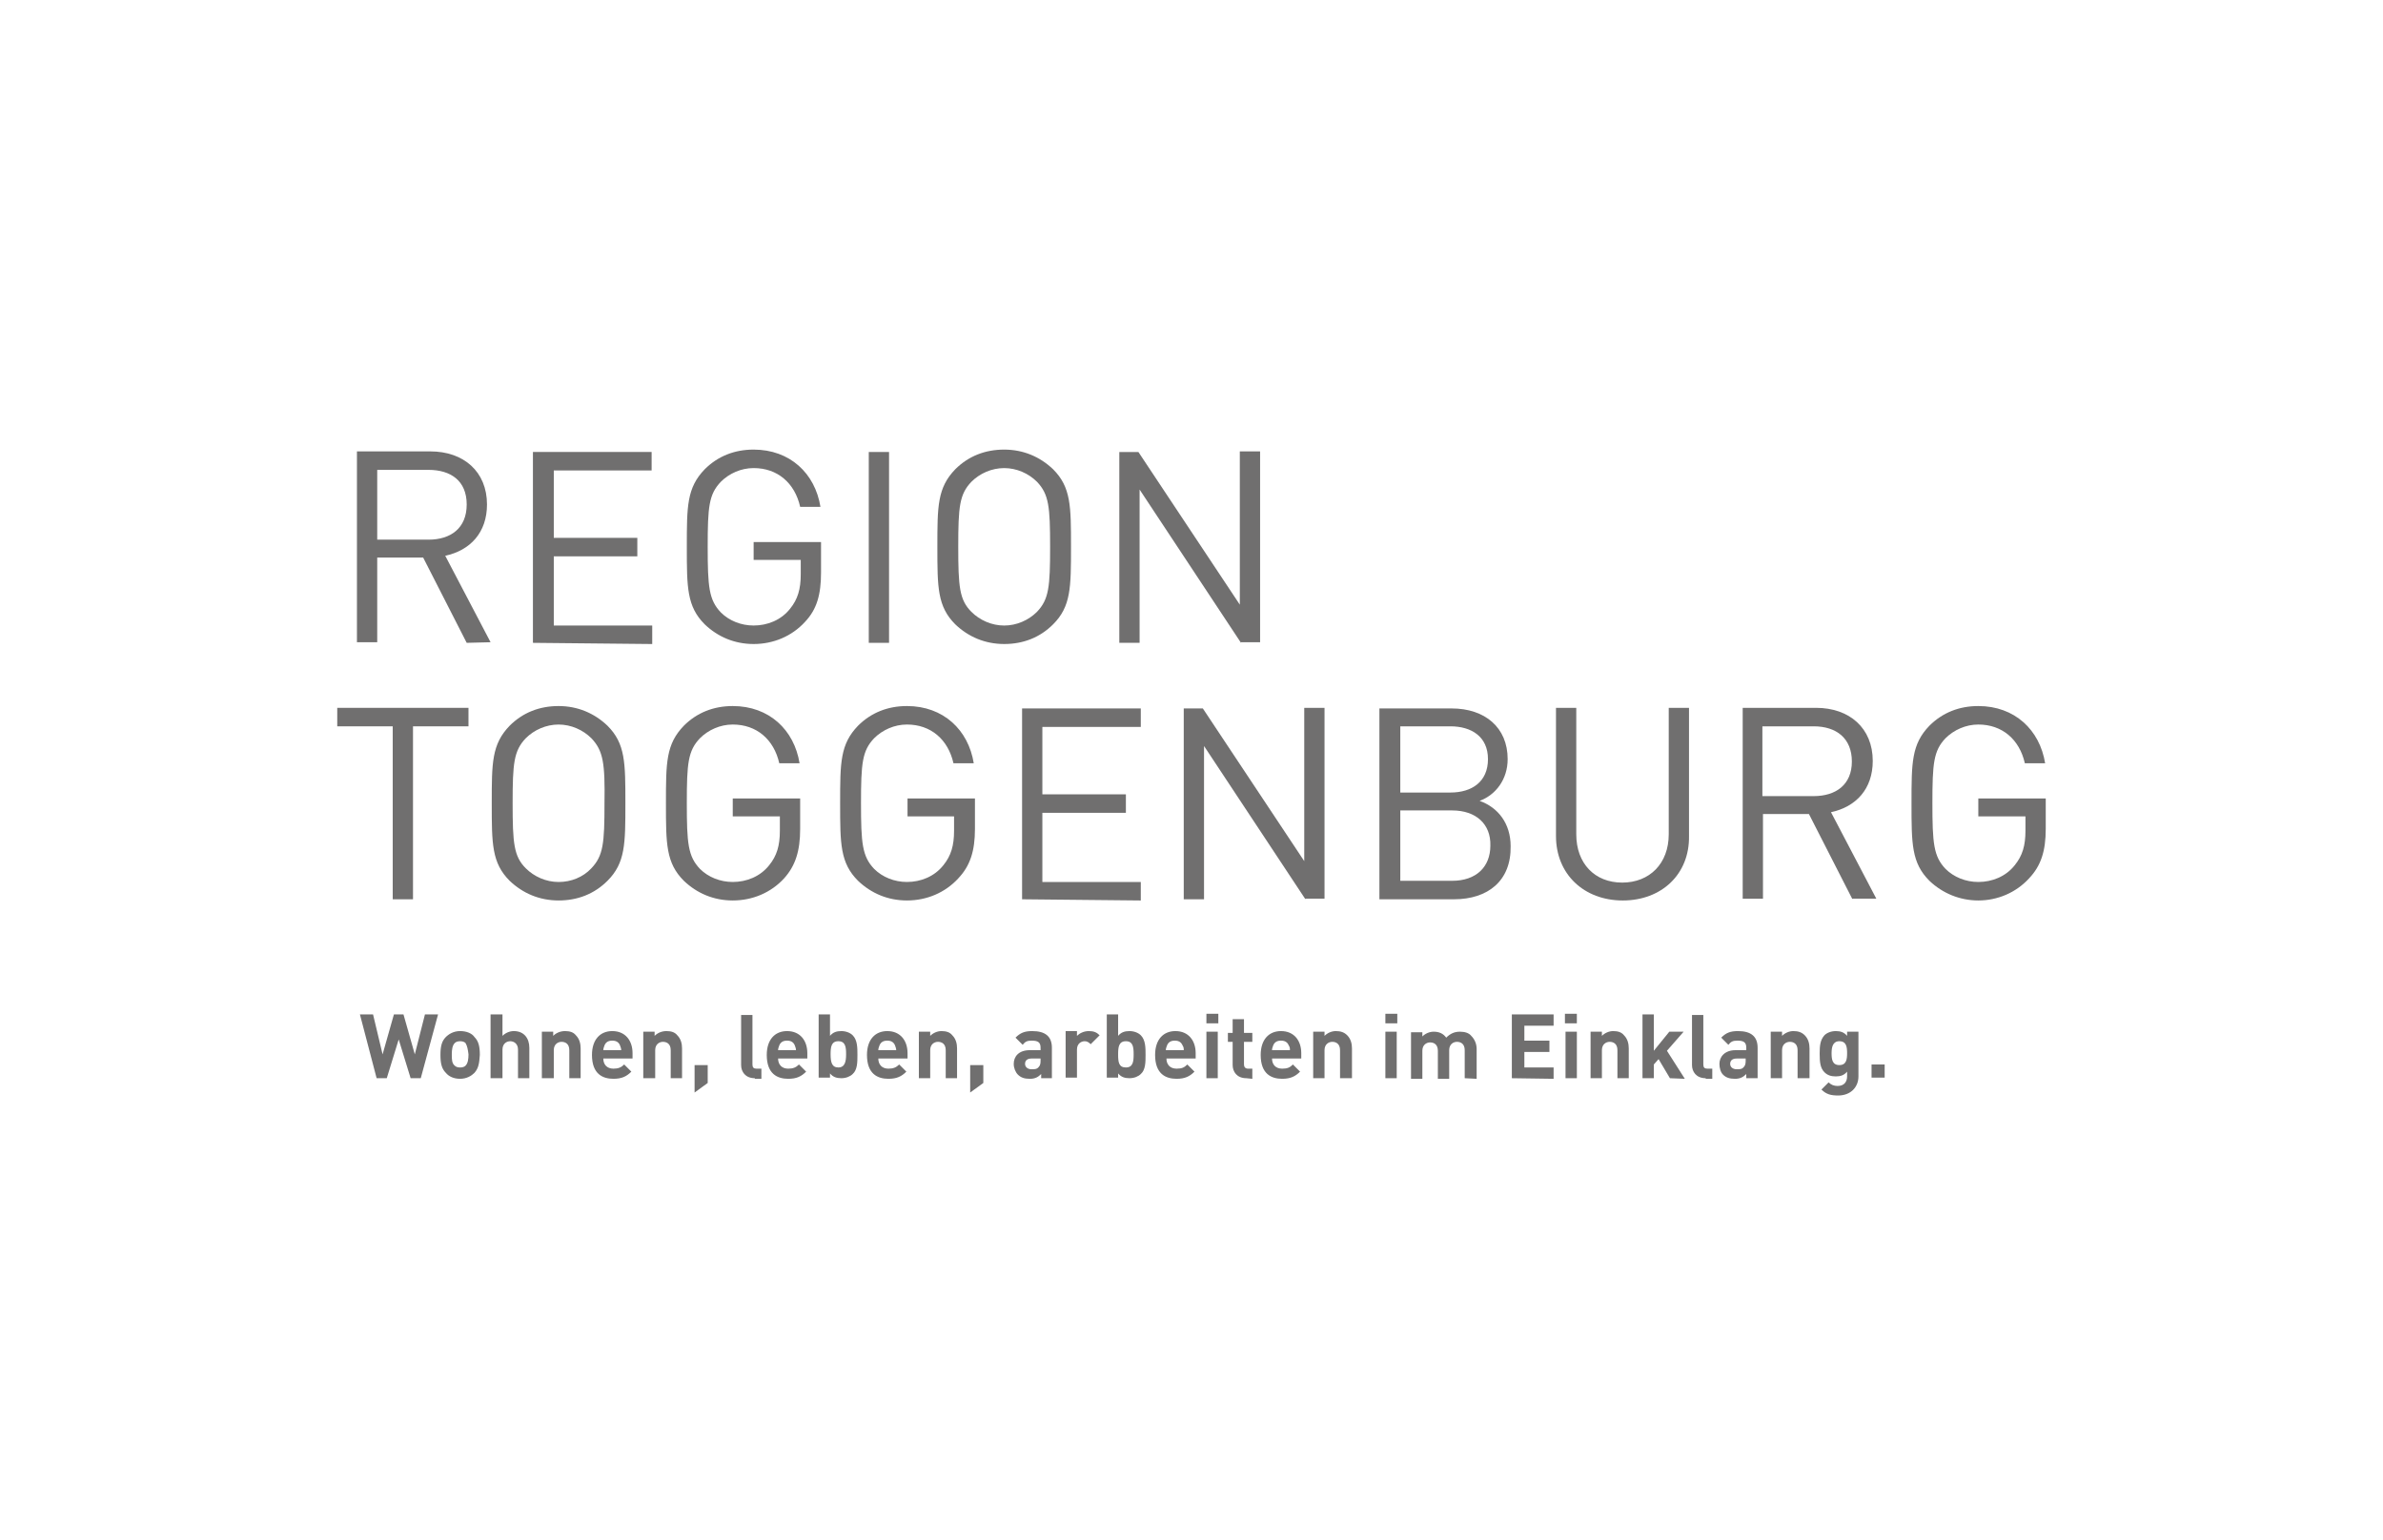 <?xml version="1.0" encoding="UTF-8"?>
<svg id="Layer_1" data-name="Layer 1" xmlns="http://www.w3.org/2000/svg" viewBox="0 0 277 179">
  <defs>
    <style>
      .cls-1 {
        fill: #706f6f;
      }
    </style>
  </defs>
  <path class="cls-1" d="M49.811,54.631h-5.963v8.114h5.963c2.567,0,4.438-1.318,4.438-4.091s-1.872-4.023-4.438-4.023M54.249,74.741l-5.061-9.915h-5.34v9.845h-2.358v-22.189h8.53c3.882,0,6.588,2.358,6.588,6.172,0,3.26-1.942,5.338-4.854,5.963l5.27,10.054-2.774.07c0-.07,0,0,0,0"/>
  <polygon class="cls-1" points="61.947 52.552 61.947 74.741 75.815 74.88 75.815 72.729 64.373 72.729 64.373 64.687 74.082 64.687 74.082 62.538 64.373 62.538 64.373 54.701 75.745 54.701 75.745 52.552 61.947 52.552"/>
  <path class="cls-1" d="M93.566,72.314c-1.526,1.665-3.675,2.565-5.963,2.565-2.219,0-4.161-.832-5.686-2.288-2.081-2.081-2.081-4.3-2.081-9.014,0-4.716,0-6.865,2.081-9.016,1.524-1.524,3.467-2.288,5.686-2.288,4.23,0,7.142,2.774,7.766,6.656h-2.358c-.625-2.774-2.635-4.507-5.409-4.507-1.456,0-2.844.625-3.814,1.595-1.388,1.456-1.526,2.912-1.526,7.559,0,4.645.139,6.172,1.526,7.628.97.97,2.358,1.524,3.814,1.524,1.595,0,3.189-.625,4.23-1.942.902-1.109,1.247-2.288,1.247-4.021v-1.665h-5.477v-2.079h7.835v3.535c0,2.567-.484,4.3-1.872,5.756"/>
  <rect class="cls-1" x="100.987" y="52.552" width="2.356" height="22.189"/>
  <path class="cls-1" d="M120.541,56.018c-.972-.97-2.358-1.595-3.814-1.595s-2.844.625-3.814,1.595c-1.388,1.456-1.526,2.912-1.526,7.559,0,4.645.139,6.17,1.526,7.558.97.97,2.358,1.595,3.814,1.595s2.842-.625,3.814-1.595c1.386-1.456,1.524-2.912,1.524-7.558,0-4.647-.139-6.103-1.524-7.559M122.413,72.591c-1.526,1.526-3.467,2.288-5.686,2.288s-4.161-.832-5.686-2.288c-2.081-2.081-2.081-4.3-2.081-9.014,0-4.716,0-6.865,2.081-9.016,1.524-1.524,3.467-2.288,5.686-2.288s4.16.832,5.686,2.288c2.081,2.081,2.081,4.3,2.081,9.016,0,4.714,0,6.933-2.081,9.014"/>
  <polygon class="cls-1" points="144.116 52.482 144.116 70.303 132.328 52.553 130.109 52.553 130.109 74.742 132.467 74.742 132.467 56.919 144.254 74.742 144.254 74.671 146.474 74.671 146.474 52.482 144.116 52.482"/>
  <polygon class="cls-1" points="39.202 82.3 39.202 84.449 45.651 84.449 45.651 104.559 48.007 104.559 48.007 84.449 54.456 84.449 54.456 82.3 39.202 82.3"/>
  <g>
    <path class="cls-1" d="M68.742,85.835c-.972-.97-2.358-1.595-3.814-1.595s-2.844.625-3.814,1.595c-1.388,1.456-1.526,2.912-1.526,7.559,0,4.645.139,6.17,1.526,7.558.97.97,2.358,1.595,3.814,1.595s2.842-.554,3.814-1.595c1.386-1.456,1.524-2.912,1.524-7.558.07-4.647-.139-6.103-1.524-7.559M70.614,102.408c-1.526,1.526-3.467,2.288-5.686,2.288s-4.161-.832-5.686-2.288c-2.081-2.081-2.081-4.3-2.081-9.014,0-4.716,0-6.865,2.081-9.016,1.524-1.524,3.467-2.288,5.686-2.288s4.16.832,5.686,2.288c2.081,2.081,2.081,4.3,2.081,9.016,0,4.714,0,6.933-2.081,9.014"/>
    <path class="cls-1" d="M91.139,102.131c-1.526,1.665-3.675,2.565-5.963,2.565-2.219,0-4.161-.832-5.686-2.288-2.081-2.081-2.081-4.3-2.081-9.014,0-4.716,0-6.865,2.081-9.016,1.524-1.524,3.467-2.288,5.686-2.288,4.23,0,7.142,2.774,7.766,6.656h-2.358c-.625-2.774-2.635-4.507-5.409-4.507-1.456,0-2.844.625-3.814,1.595-1.388,1.456-1.526,2.912-1.526,7.559,0,4.645.139,6.172,1.526,7.628.97.97,2.358,1.524,3.814,1.524,1.595,0,3.189-.625,4.23-1.942.902-1.109,1.247-2.288,1.247-4.021v-1.665h-5.477v-2.079h7.835v3.535c0,2.567-.554,4.3-1.872,5.756"/>
    <path class="cls-1" d="M111.387,102.131c-1.526,1.665-3.675,2.565-5.963,2.565-2.219,0-4.161-.832-5.686-2.288-2.081-2.081-2.081-4.3-2.081-9.014,0-4.716,0-6.865,2.081-9.016,1.524-1.524,3.467-2.288,5.686-2.288,4.23,0,7.142,2.774,7.766,6.656h-2.358c-.625-2.774-2.635-4.507-5.409-4.507-1.456,0-2.844.625-3.814,1.595-1.388,1.456-1.526,2.912-1.526,7.559,0,4.645.139,6.172,1.526,7.628.97.97,2.358,1.524,3.814,1.524,1.595,0,3.189-.625,4.23-1.942.902-1.109,1.247-2.288,1.247-4.021v-1.665h-5.409v-2.079h7.837v3.535c0,2.567-.554,4.3-1.942,5.756"/>
  </g>
  <polygon class="cls-1" points="118.807 104.558 118.807 82.369 132.606 82.369 132.606 84.518 121.165 84.518 121.165 92.353 130.873 92.353 130.873 94.504 121.165 94.504 121.165 102.548 132.606 102.548 132.606 104.697 118.807 104.558"/>
  <polygon class="cls-1" points="151.744 104.558 139.957 86.737 139.957 104.558 137.599 104.558 137.599 82.369 139.818 82.369 151.605 100.12 151.605 82.299 153.963 82.299 153.963 104.488 151.744 104.488 151.744 104.558"/>
  <g>
    <path class="cls-1" d="M168.801,94.227h-6.031v8.182h6.031c2.774,0,4.438-1.595,4.438-4.091.07-2.496-1.665-4.091-4.438-4.091M168.594,84.448h-5.824v7.698h5.824c2.496,0,4.368-1.249,4.368-3.884s-1.942-3.814-4.368-3.814M169.01,104.558h-8.668v-22.189h8.391c3.882,0,6.517,2.219,6.517,5.893,0,2.358-1.386,4.161-3.258,4.854,2.149.763,3.605,2.635,3.605,5.27.068,4.023-2.635,6.172-6.588,6.172"/>
    <path class="cls-1" d="M188.634,104.697c-4.507,0-7.766-3.051-7.766-7.489v-14.908h2.358v14.701c0,3.396,2.149,5.616,5.338,5.616,3.191,0,5.41-2.219,5.41-5.616v-14.701h2.356v14.908c.07,4.438-3.189,7.489-7.696,7.489"/>
    <path class="cls-1" d="M210.824,84.448h-5.963v8.114h5.963c2.565,0,4.437-1.317,4.437-4.023,0-2.703-1.802-4.091-4.437-4.091M215.33,104.558l-5.061-9.915h-5.34v9.845h-2.358v-22.189h8.53c3.882,0,6.588,2.358,6.588,6.172,0,3.26-1.942,5.338-4.854,5.963l5.27,10.054h-2.774v.07Z"/>
    <path class="cls-1" d="M235.856,102.131c-1.526,1.665-3.675,2.565-5.895,2.565-2.149,0-4.16-.832-5.686-2.288-2.081-2.081-2.081-4.3-2.081-9.014,0-4.716,0-6.865,2.081-9.016,1.526-1.524,3.467-2.288,5.686-2.288,4.23,0,7.142,2.774,7.766,6.656h-2.358c-.623-2.774-2.635-4.507-5.409-4.507-1.456,0-2.842.625-3.814,1.595-1.386,1.456-1.524,2.912-1.524,7.559,0,4.645.139,6.172,1.524,7.628.972.97,2.358,1.524,3.814,1.524,1.595,0,3.189-.625,4.23-1.942.902-1.109,1.249-2.288,1.249-4.021v-1.665h-5.479v-2.079h7.837v3.535c0,2.567-.554,4.3-1.942,5.756"/>
  </g>
  <polygon class="cls-1" points="48.91 125.361 47.731 125.361 46.345 120.854 44.958 125.361 43.779 125.361 41.837 117.942 43.363 117.942 44.472 122.587 45.789 117.942 46.9 117.942 48.217 122.587 49.396 117.942 50.921 117.942 48.91 125.361"/>
  <g>
    <path class="cls-1" d="M54.111,121.27c-.139-.139-.347-.209-.625-.209s-.484.07-.623.209c-.277.277-.347.761-.347,1.318,0,.554,0,1.04.347,1.318.139.139.346.207.623.207s.486-.068.625-.207c.277-.277.347-.763.347-1.318-.07-.556-.139-.972-.347-1.318M55.151,124.736c-.347.347-.902.693-1.665.693-.761,0-1.318-.277-1.663-.693-.486-.486-.625-1.109-.625-2.081,0-.97.139-1.595.625-2.081.346-.346.902-.693,1.663-.693.763,0,1.388.277,1.665.693.486.486.625,1.111.625,2.081-.07.972-.139,1.526-.625,2.081"/>
    <path class="cls-1" d="M60.213,125.361v-3.328c0-.695-.486-.972-.902-.972s-.902.277-.902.972v3.328h-1.386v-7.419h1.386v2.496c.347-.347.833-.556,1.318-.556,1.179,0,1.803.833,1.803,1.942v3.537h-1.318c0-.07,0,0,0,0"/>
    <path class="cls-1" d="M66.176,125.361v-3.26c0-.761-.486-.97-.902-.97s-.902.277-.902.97v3.26h-1.386v-5.409h1.318v.486c.346-.347.832-.556,1.386-.556.556,0,.972.139,1.249.486.416.416.554.97.554,1.526v3.467h-1.318Z"/>
    <path class="cls-1" d="M72.071,121.546c-.139-.346-.416-.554-.902-.554s-.763.209-.902.554c-.068.209-.139.347-.139.556h2.081c0-.209-.07-.347-.139-.556M70.129,123.072c0,.693.416,1.179,1.179,1.179.554,0,.902-.139,1.247-.486l.833.833c-.554.554-1.111.832-2.081.832-1.249,0-2.496-.554-2.496-2.774,0-1.803.97-2.774,2.358-2.774,1.524,0,2.358,1.109,2.358,2.565v.625h-3.398Z"/>
    <path class="cls-1" d="M77.964,125.361v-3.26c0-.761-.486-.97-.902-.97s-.902.277-.902.97v3.26h-1.386v-5.409h1.318v.486c.346-.347.832-.556,1.386-.556.556,0,.972.139,1.249.486.416.416.554.97.554,1.526v3.467h-1.317Z"/>
  </g>
  <polygon class="cls-1" points="80.738 123.835 80.738 127.025 82.264 125.916 82.264 123.835 80.738 123.835"/>
  <g>
    <path class="cls-1" d="M87.742,125.361c-1.109,0-1.595-.763-1.595-1.526v-5.824h1.318v5.756c0,.347.139.486.486.486h.554v1.179h-.763v-.07Z"/>
    <path class="cls-1" d="M92.388,121.546c-.139-.346-.416-.554-.902-.554s-.763.209-.902.554c-.068.209-.139.347-.139.556h2.081c0-.209-.07-.347-.139-.556M90.446,123.072c0,.693.416,1.179,1.179,1.179.554,0,.902-.139,1.247-.486l.833.833c-.554.554-1.111.832-2.081.832-1.249,0-2.496-.554-2.496-2.774,0-1.803.97-2.774,2.358-2.774,1.524,0,2.358,1.109,2.358,2.565v.625h-3.398Z"/>
    <path class="cls-1" d="M97.449,121.061c-.832,0-.9.693-.9,1.526,0,.9.139,1.524.9,1.524.763,0,.902-.693.902-1.524,0-.833-.068-1.526-.902-1.526M99.114,124.875c-.277.277-.763.486-1.318.486s-.97-.139-1.317-.556v.486h-1.318v-7.351h1.318v2.496c.347-.416.763-.554,1.317-.554s1.04.209,1.318.486c.554.554.554,1.456.554,2.288s0,1.733-.554,2.219"/>
    <path class="cls-1" d="M104.037,121.546c-.139-.346-.416-.554-.902-.554s-.763.209-.902.554c-.068.209-.139.347-.139.556h2.081c0-.209-.07-.347-.139-.556M102.095,123.072c0,.693.416,1.179,1.179,1.179.554,0,.902-.139,1.247-.486l.833.833c-.554.554-1.111.832-2.081.832-1.249,0-2.496-.554-2.496-2.774,0-1.803.97-2.774,2.358-2.774,1.524,0,2.358,1.109,2.358,2.565v.625h-3.398Z"/>
    <path class="cls-1" d="M109.931,125.361v-3.26c0-.761-.486-.97-.902-.97s-.902.277-.902.97v3.26h-1.317v-5.409h1.317v.486c.347-.347.833-.556,1.318-.556.556,0,.972.139,1.249.486.416.416.554.97.554,1.526v3.467h-1.317Z"/>
  </g>
  <polygon class="cls-1" points="112.774 123.835 112.774 127.025 114.301 125.916 114.301 123.835 112.774 123.835"/>
  <g>
    <path class="cls-1" d="M120.955,123.073h-1.039c-.486,0-.763.207-.763.623,0,.347.277.625.763.625.346,0,.623,0,.832-.277.139-.139.207-.347.207-.693v-.277ZM121.026,125.361v-.486c-.347.347-.693.556-1.318.556s-1.04-.14-1.388-.486c-.277-.277-.484-.763-.484-1.249,0-.832.554-1.595,1.872-1.595h1.247v-.277c0-.625-.277-.832-1.039-.832-.556,0-.763.139-1.04.486l-.833-.833c.556-.554,1.04-.763,1.942-.763,1.526,0,2.288.625,2.288,1.942v3.537h-1.247Z"/>
    <path class="cls-1" d="M126.781,121.408c-.209-.209-.416-.347-.693-.347-.416,0-.902.277-.902.972v3.258h-1.317v-5.409h1.317v.556c.277-.277.763-.556,1.386-.556.556,0,.902.139,1.249.486l-1.04,1.04Z"/>
    <path class="cls-1" d="M130.873,121.061c-.832,0-.902.693-.902,1.526,0,.9.07,1.524.902,1.524s.902-.693.902-1.524c0-.833-.07-1.526-.902-1.526M132.606,124.875c-.277.277-.763.486-1.318.486s-.97-.139-1.317-.556v.486h-1.318v-7.351h1.318v2.496c.347-.416.763-.554,1.317-.554s1.04.209,1.318.486c.554.554.554,1.456.554,2.288s0,1.733-.554,2.219"/>
    <path class="cls-1" d="M137.459,121.546c-.139-.346-.416-.554-.902-.554-.484,0-.761.209-.9.554-.07.209-.14.347-.14.556h2.081c0-.209,0-.347-.139-.556M135.587,123.072c0,.693.416,1.179,1.179,1.179.625,0,.902-.139,1.247-.486l.833.833c-.554.554-1.111.832-2.081.832-1.249,0-2.496-.554-2.496-2.774,0-1.803.97-2.774,2.358-2.774,1.524,0,2.358,1.109,2.358,2.565v.625h-3.398Z"/>
  </g>
  <path class="cls-1" d="M140.233,125.361h1.319v-5.409h-1.319v5.409ZM140.233,118.98h1.386v-1.111h-1.386v1.111Z"/>
  <g>
    <path class="cls-1" d="M144.879,125.361c-1.109,0-1.595-.763-1.595-1.526v-2.703h-.554v-1.04h.554v-1.595h1.317v1.595h.97v1.04h-.97v2.635c0,.277.139.486.486.486h.484v1.179l-.693-.07Z"/>
    <path class="cls-1" d="M149.803,121.546c-.139-.346-.416-.554-.902-.554s-.763.209-.902.554c-.068.209-.139.347-.139.556h2.081c0-.209,0-.347-.139-.556M147.861,123.072c0,.693.416,1.179,1.179,1.179.625,0,.902-.139,1.247-.486l.833.833c-.554.554-1.111.832-2.081.832-1.249,0-2.496-.554-2.496-2.774,0-1.803.97-2.774,2.358-2.774,1.524,0,2.358,1.109,2.358,2.565v.625h-3.398Z"/>
    <path class="cls-1" d="M155.766,125.361v-3.26c0-.761-.486-.97-.902-.97s-.902.277-.902.97v3.26h-1.317v-5.409h1.317v.486c.347-.347.833-.556,1.317-.556.556,0,.972.139,1.318.486.416.416.556.97.556,1.526v3.467h-1.388Z"/>
  </g>
  <path class="cls-1" d="M161.036,125.361h1.319v-5.409h-1.319v5.409ZM161.036,118.98h1.386v-1.111h-1.386v1.111Z"/>
  <path class="cls-1" d="M170.258,125.361v-3.26c0-.761-.486-.97-.902-.97s-.902.277-.902.97v3.33h-1.317v-3.26c0-.763-.484-.972-.902-.972-.416,0-.9.279-.9.972v3.26h-1.318v-5.41h1.318v.486c.346-.346.832-.554,1.317-.554.623,0,1.109.209,1.456.693.484-.484.97-.693,1.595-.693.554,0,1.04.139,1.318.486.416.416.625.97.625,1.524v3.468l-1.388-.07Z"/>
  <polygon class="cls-1" points="175.736 125.361 175.736 117.942 180.591 117.942 180.591 119.259 177.192 119.259 177.192 120.992 180.105 120.992 180.105 122.31 177.192 122.31 177.192 124.113 180.591 124.113 180.591 125.431 175.736 125.361"/>
  <path class="cls-1" d="M181.977,125.361h1.318v-5.409h-1.318v5.409ZM181.907,118.98h1.386v-1.111h-1.386v1.111Z"/>
  <path class="cls-1" d="M188.01,125.361v-3.26c0-.761-.486-.97-.902-.97s-.902.277-.902.97v3.26h-1.317v-5.409h1.317v.486c.347-.347.833-.556,1.318-.556.556,0,.972.139,1.249.486.416.416.554.97.554,1.526v3.467h-1.317Z"/>
  <polygon class="cls-1" points="194.112 125.361 192.794 123.141 192.24 123.766 192.24 125.361 190.923 125.361 190.923 117.942 192.24 117.942 192.24 122.171 194.042 119.952 195.707 119.952 193.765 122.171 195.845 125.431 194.112 125.361"/>
  <g>
    <path class="cls-1" d="M198.273,125.361c-1.109,0-1.595-.763-1.595-1.526v-5.824h1.317v5.756c0,.347.139.486.486.486h.554v1.179h-.763v-.07Z"/>
    <path class="cls-1" d="M202.917,123.073h-1.039c-.486,0-.763.207-.763.623,0,.347.277.625.763.625.346,0,.623,0,.832-.277.139-.139.207-.347.207-.693v-.277ZM202.988,125.361v-.486c-.347.347-.693.556-1.318.556s-1.04-.14-1.388-.486c-.277-.277-.416-.763-.416-1.249,0-.832.625-1.595,1.874-1.595h1.247v-.277c0-.625-.277-.832-1.04-.832-.554,0-.763.139-1.04.486l-.832-.833c.554-.554,1.04-.763,1.942-.763,1.524,0,2.288.625,2.288,1.942v3.537h-1.317Z"/>
    <path class="cls-1" d="M208.951,125.361v-3.26c0-.761-.486-.97-.902-.97s-.902.277-.902.97v3.26h-1.317v-5.409h1.317v.486c.347-.347.833-.556,1.318-.556.556,0,.972.139,1.318.486.416.416.556.97.556,1.526v3.467h-1.388Z"/>
    <path class="cls-1" d="M213.805,121.061c-.763,0-.902.693-.902,1.388,0,.693.07,1.386.902,1.386s.902-.693.902-1.386c0-.695-.07-1.388-.902-1.388M213.666,127.371c-.832,0-1.388-.139-1.942-.693l.833-.833c.277.279.623.418,1.039.418.833,0,1.111-.556,1.111-1.111v-.554c-.347.416-.763.554-1.318.554s-.97-.139-1.317-.486c-.486-.484-.554-1.177-.554-2.149,0-.97.068-1.595.554-2.149.277-.277.763-.486,1.317-.486s.97.139,1.318.554v-.484h1.318v5.2c0,1.249-.902,2.219-2.358,2.219"/>
  </g>
  <path class="cls-1" d="M217.55,125.291v.07-.07ZM217.55,125.291h1.524v-1.526h-1.524v1.526Z"/>
</svg>